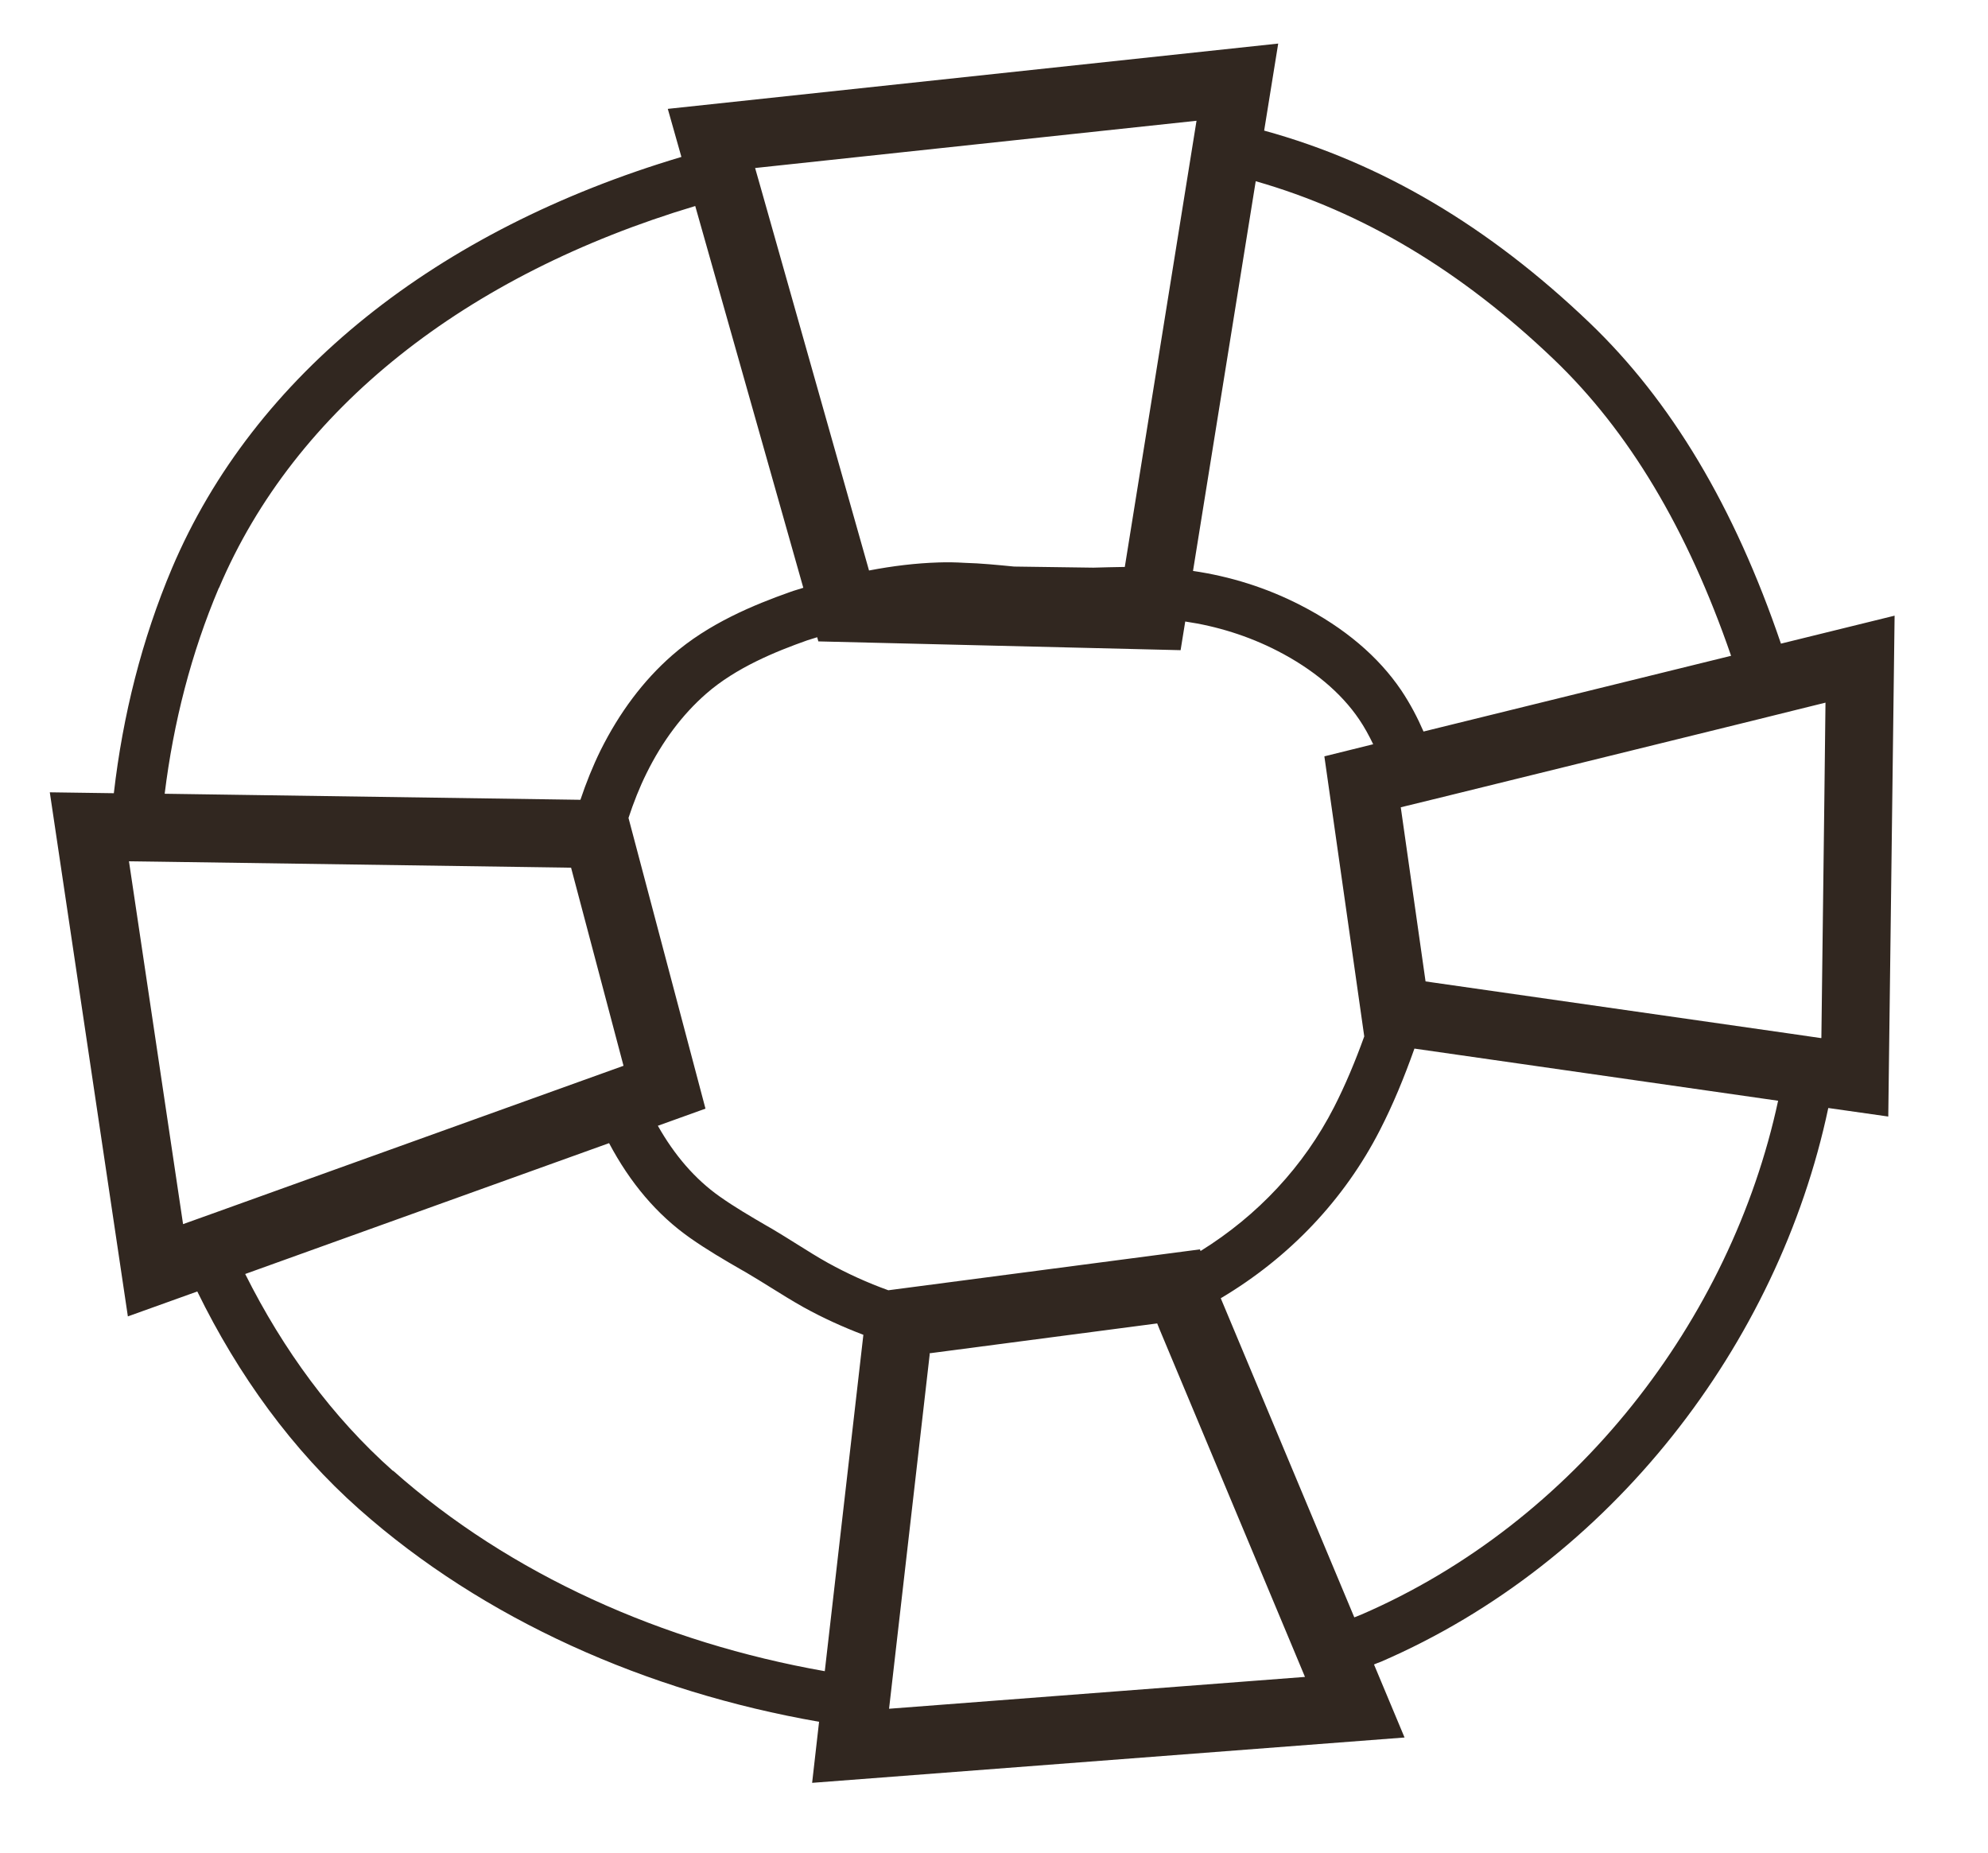 <?xml version="1.0" encoding="UTF-8"?>
<svg xmlns="http://www.w3.org/2000/svg" width="103" height="96" viewBox="0 0 103 96" fill="none">
  <g clip-path="url(#clip0_520_7623)">
    <path d="M92.272 33.344C89.859 26.248 86.577 20.756 82.341 16.707C77.121 11.716 71.562 8.431 65.497 6.766L66.225 2.257L34.599 5.64L35.304 8.13C22.646 11.9 13.171 19.402 8.914 29.429C7.353 33.118 6.361 37.063 5.898 41.093L2.58 41.046L6.625 68.197L10.222 66.906C12.344 71.249 15.157 75.125 18.608 78.183C25.063 83.909 33.51 87.645 42.437 89.198L42.077 92.362L72.771 90.013L71.188 86.229C71.308 86.176 71.428 86.131 71.549 86.087C83.472 80.933 92.135 69.65 94.725 57.401L97.833 57.843L98.161 31.895L92.272 33.344ZM80.502 18.614C84.385 22.329 87.422 27.398 89.689 33.974L73.754 37.897C73.442 37.179 73.069 36.465 72.609 35.776C71.419 34.012 69.657 32.521 67.379 31.352C65.617 30.444 63.719 29.856 61.811 29.578L65.06 9.388C70.595 10.97 75.693 14.017 80.493 18.606L80.502 18.614ZM68.615 39.174L70.683 53.691C70.215 54.991 69.698 56.223 69.12 57.354C67.555 60.416 65.172 62.966 62.202 64.81L62.169 64.725L46.026 66.843C44.951 66.457 43.904 65.981 42.905 65.43C42.359 65.127 41.837 64.796 41.307 64.465C40.879 64.198 40.441 63.922 40.005 63.664L39.746 63.516C38.874 63.008 38.058 62.532 37.28 61.981C36.006 61.081 34.946 59.845 34.084 58.321L36.551 57.434L32.563 42.374C32.829 41.568 33.133 40.793 33.502 40.05C34.315 38.406 35.352 37.019 36.581 35.944C38.126 34.589 40.189 33.751 41.819 33.175C41.992 33.118 42.166 33.069 42.339 33.012L42.4 33.228L61.168 33.683L61.408 32.198C63.031 32.436 64.664 32.938 66.177 33.715C68.022 34.66 69.489 35.891 70.419 37.269C70.688 37.664 70.925 38.096 71.146 38.556L68.616 39.183L68.615 39.174ZM67.621 86.873L46.063 88.523L46.228 87.088L48.168 70.169L48.163 70.108L59.955 68.561L60.075 68.861L66.843 85.033L67.612 86.874L67.621 86.873ZM39.132 8.703L61.993 6.256L61.615 8.609L58.277 29.371C57.728 29.378 57.188 29.393 56.649 29.408L52.542 29.351C51.676 29.267 50.827 29.181 49.975 29.158C49.53 29.131 49.077 29.121 48.626 29.138C47.451 29.175 46.248 29.32 45.025 29.555L39.426 9.768L39.123 8.704L39.132 8.703ZM11.349 30.453C15.283 21.175 24.144 14.224 36.021 10.673L41.62 30.451C41.387 30.531 41.16 30.584 40.928 30.672C39.082 31.326 36.71 32.294 34.825 33.949C33.33 35.256 32.092 36.915 31.116 38.871C30.71 39.698 30.368 40.554 30.072 41.434L8.532 41.121C8.986 37.437 9.906 33.832 11.34 30.453L11.349 30.453ZM9.485 63.419L6.682 44.62L8.252 44.641L29.215 44.945L29.588 44.952L32.305 55.214L30.209 55.967L11.262 62.78L9.476 63.42L9.485 63.419ZM20.361 76.202C17.234 73.429 14.671 69.932 12.704 66L31.557 59.221C32.645 61.276 34.038 62.928 35.752 64.131C36.623 64.744 37.532 65.275 38.413 65.782L38.672 65.93C39.089 66.172 39.499 66.433 39.908 66.684C40.476 67.038 41.044 67.392 41.627 67.719C42.636 68.278 43.673 68.746 44.732 69.151L42.733 86.577C34.343 85.099 26.426 81.57 20.37 76.193L20.361 76.202ZM70.495 83.658C70.383 83.702 70.271 83.746 70.168 83.789L63.249 67.257C66.801 65.148 69.647 62.156 71.497 58.542C72.168 57.236 72.751 55.822 73.283 54.323L92.126 57.025C89.682 68.398 81.604 78.867 70.503 83.657L70.495 83.658ZM94.35 53.78L92.674 53.537L74.298 50.906L73.859 50.842L72.575 41.822L74.784 41.282L90.762 37.347L93.336 36.708L94.58 36.401L94.521 41.424L94.367 53.77L94.35 53.78Z" fill="#312720"></path>
  </g>
  <defs>
    <clipPath id="clip0_520_7623">
      <rect width="96" height="88" fill="white" transform="translate(0 7.324) rotate(-4.376)"></rect>
    </clipPath>
  </defs>
</svg>
